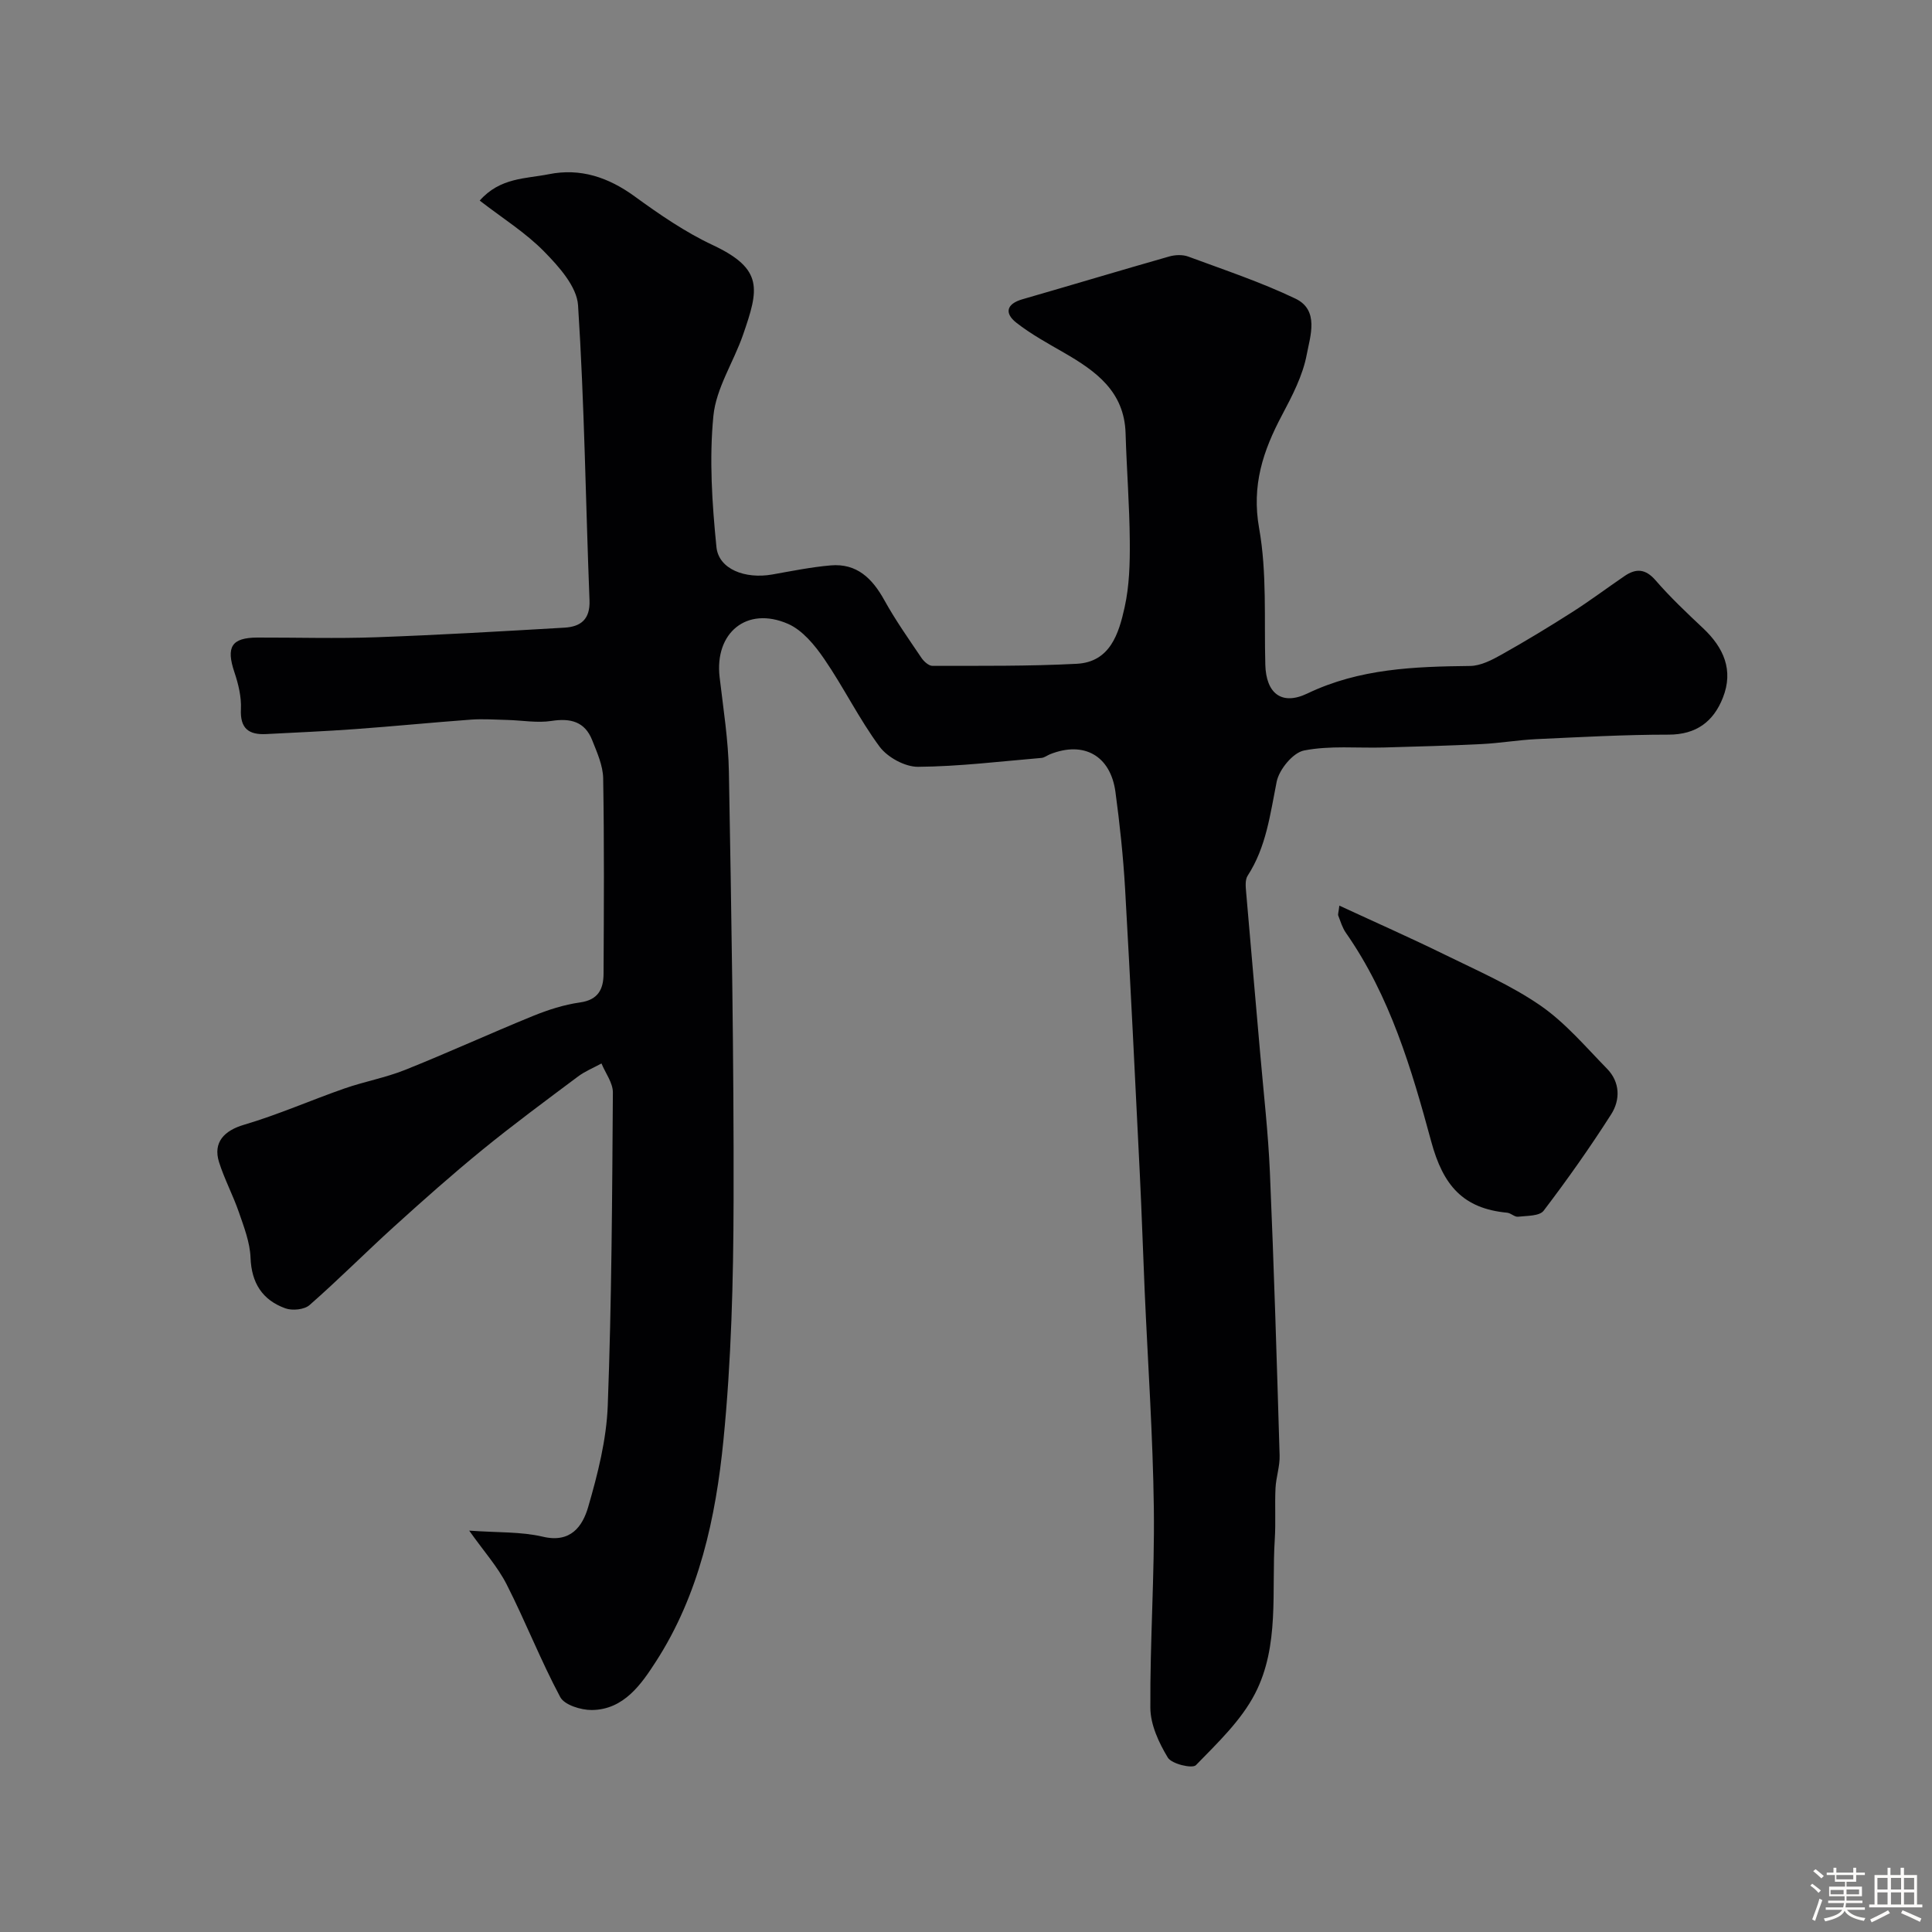 <svg enable-background="new 0 0 400 400" viewBox="0 0 400 400" xmlns="http://www.w3.org/2000/svg"><rect x="0" y="0" width="400" height="400" fill="#808080" stroke="none"/><path d="m374.8 390.4.4-.4c.7.5 1.3 1 1.8 1.4l-.5.5c-.5-.6-1.1-1.1-1.7-1.5zm1 7.3-.6-.3c.5-1.4 1.1-2.8 1.5-4.3.2.1.4.2.6.3-.5 1.3-1 2.8-1.5 4.3zm-.4-10.3.5-.4c.4.3 1 .8 1.7 1.4l-.5.5c-.5-.5-1.1-1-1.7-1.5zm2.5.3h1.7v-1h.6v1h3.5v-1h.6v1h1.8v.5h-1.8v1.4h-2v1h3.2v2h-3.2v.9h3.3v.5h-3.4c0 .3-.1.6-.1.9h4v.5h-3.7c.7.9 1.9 1.5 3.8 1.7-.1.2-.2.4-.3.6-2.1-.4-3.5-1.1-4-2.1-.4 1-1.8 1.7-4 2.2-.1-.2-.2-.4-.3-.6 2.1-.4 3.4-1 3.8-1.8h-3.4v-.5h3.6c.1-.3.1-.6.2-.9h-3.3v-.5h3.4c0-.3 0-.6 0-.9h-3.2v-2h3.3v-1h-2.1v-1.4h-1.7v-.5zm1.1 3.5v1h2.7c0-.3 0-.4 0-.4 0-.1 0-.2 0-.2 0-.1 0-.2 0-.3h-2.7zm1.2-3v.9h3.5v-.9zm4.7 3h-2.6v.6.4h2.6z" fill="#fcfbfa"/><path d="m393.6 386.7h.6v1.5h2.7v6.1h1.1v.6h-11v-.6h1.1v-6.1h2.7v-1.5h.6v1.5h2.1v-1.5zm-2.7 8.8.4.6c-1.2.6-2.5 1.3-3.8 1.9-.1-.2-.2-.4-.3-.6 1.2-.6 2.5-1.2 3.7-1.9zm-2.2-6.7v2.4h2.1v-2.4zm0 3v2.5h2.1v-2.5zm2.8-3v2.4h2.1v-2.4zm0 3v2.5h2.1v-2.5zm6 6.1c-1.4-.7-2.7-1.3-3.9-1.8l.3-.6c1.5.6 2.7 1.2 3.9 1.7zm-1.2-9.1h-2.1v2.4h2.1zm-2.1 3v2.5h2.1v-2.5z" fill="#fcfbfa"/><g fill="#010103"><path d="m97.14 316.9c5.9.43 10.73.19 15.26 1.26 5.78 1.37 8.22-2.19 9.37-6.13 1.99-6.85 3.8-13.98 4.06-21.05.81-21.58.91-43.19 1.06-64.79.01-2-1.54-4.01-2.36-6.01-1.63.89-3.39 1.6-4.86 2.7-6.67 4.99-13.38 9.94-19.83 15.2-6.25 5.1-12.29 10.47-18.27 15.89-5.89 5.34-11.5 10.99-17.48 16.23-1.08.95-3.56 1.2-5 .68-4.75-1.71-7.03-5.23-7.22-10.5-.12-3.15-1.35-6.32-2.4-9.37-1.21-3.52-3-6.86-4.12-10.4-1.3-4.14 1.12-6.55 5.17-7.74 7.05-2.08 13.83-5.08 20.79-7.51 4.13-1.44 8.51-2.23 12.56-3.85 8.88-3.55 17.59-7.54 26.44-11.15 3.14-1.28 6.46-2.35 9.8-2.82 3.76-.53 4.83-2.78 4.85-5.92.07-13.5.15-27-.08-40.49-.05-2.65-1.27-5.35-2.28-7.9-1.52-3.83-4.47-4.58-8.41-3.97-2.96.46-6.07-.12-9.12-.2-2.52-.06-5.05-.25-7.55-.07-8.03.59-16.05 1.39-24.09 1.97-6.09.44-12.2.7-18.3 1.02-3.6.19-5.45-1.12-5.25-5.17.12-2.52-.53-5.19-1.34-7.61-1.77-5.25-.63-7.18 4.75-7.2 8.16-.02 16.34.23 24.49-.06 13.04-.47 26.07-1.23 39.1-1.99 3.35-.2 5.33-1.71 5.17-5.67-.8-20.36-1.05-40.75-2.37-61.07-.25-3.88-3.96-8.01-7.01-11.12-3.85-3.93-8.65-6.92-13.35-10.56 4.23-4.8 9.56-4.51 14.3-5.46 6.56-1.32 12.35.64 17.79 4.6 5.13 3.73 10.46 7.4 16.18 10.08 10.57 4.97 9.5 9.16 6.25 18.56-1.96 5.66-5.58 11.06-6.14 16.8-.88 8.95-.27 18.15.63 27.14.46 4.61 5.95 6.68 11.57 5.69 4.01-.71 8.03-1.53 12.08-1.88 5.43-.47 8.63 2.71 11.12 7.21 2.28 4.12 5.02 8 7.66 11.91.51.76 1.52 1.68 2.29 1.68 9.97-.02 19.95.09 29.89-.43 6.93-.37 8.7-6.29 9.9-11.69.99-4.45 1.11-9.15 1.07-13.74-.06-7.43-.65-14.85-.87-22.28-.25-8.67-6.14-12.88-12.72-16.68-3.38-1.95-6.85-3.84-9.9-6.23-2.47-1.94-2.1-3.88 1.26-4.85 10.14-2.92 20.25-5.97 30.4-8.86 1.23-.35 2.79-.41 3.96.03 7.45 2.76 15.03 5.28 22.17 8.7 4.97 2.38 3.06 7.74 2.34 11.56-.82 4.37-3.01 8.57-5.13 12.57-3.92 7.39-6.32 14.54-4.73 23.42 1.64 9.2 1.02 18.81 1.28 28.25.16 5.9 3.35 8.52 8.73 5.94 10.77-5.16 22.12-5.56 33.66-5.69 2.2-.02 4.54-1.24 6.55-2.37 4.94-2.77 9.79-5.71 14.57-8.76 3.71-2.36 7.23-5.01 10.87-7.49 2.36-1.61 4.31-1.53 6.41.88 3.05 3.52 6.46 6.74 9.85 9.93 4.27 4.02 6.34 8.69 4.1 14.37-1.95 4.95-5.49 7.66-11.26 7.66-9.12 0-18.25.51-27.37.93-3.77.18-7.52.83-11.29 1.02-6.75.34-13.51.52-20.27.71-5.53.15-11.18-.43-16.53.62-2.3.45-5.16 3.94-5.67 6.47-1.35 6.74-2.15 13.51-6.01 19.46-.55.85-.41 2.28-.31 3.42.94 11.14 1.95 22.27 2.91 33.4.71 8.2 1.66 16.39 2.01 24.6.84 19.53 1.43 39.06 2.01 58.6.07 2.25-.74 4.51-.85 6.78-.17 3.52.07 7.06-.15 10.57-.69 10.76 1.03 22.04-4.08 31.95-2.88 5.59-7.78 10.23-12.25 14.83-.74.76-5.02-.25-5.81-1.56-1.86-3.07-3.6-6.81-3.62-10.29-.09-13.76.89-27.54.72-41.29-.19-15.04-1.24-30.07-1.9-45.1-.35-8.1-.61-16.2-1.01-24.3-.97-19.63-1.92-39.27-3.04-58.89-.39-6.71-1.1-13.41-2-20.07-1.02-7.53-6.56-10.59-13.54-7.8-.6.24-1.17.71-1.78.76-8.51.72-17.02 1.77-25.54 1.84-2.7.02-6.32-1.95-7.97-4.17-4.25-5.74-7.42-12.27-11.47-18.17-1.95-2.85-4.51-5.97-7.52-7.27-8.52-3.7-15.21 1.87-14.13 11.06.76 6.52 1.81 13.05 1.92 19.6.52 29.59 1.04 59.19.97 88.79-.04 16.53-.47 33.14-2.1 49.58-1.59 16.05-5.03 31.98-13.98 45.83-2.99 4.63-6.62 9.97-13.27 10.03-2.24.02-5.67-1.04-6.54-2.68-4.05-7.58-7.19-15.65-11.09-23.32-1.86-3.66-4.71-6.83-7.76-11.14z"/><path d="m277.3 187.5c7.6 3.52 14.8 6.7 21.87 10.17 6.7 3.29 13.65 6.31 19.75 10.51 5.16 3.56 9.37 8.56 13.81 13.1 2.7 2.77 2.76 6.42.85 9.42-4.37 6.85-9.07 13.51-13.99 19.97-.86 1.13-3.47 1.03-5.31 1.24-.7.08-1.47-.76-2.24-.83-9.09-.86-13.25-5.59-15.72-14.74-4.06-14.99-8.53-30.13-17.66-43.2-.73-1.04-1.11-2.34-1.58-3.55-.12-.25.04-.63.22-2.09z"/></g></svg>